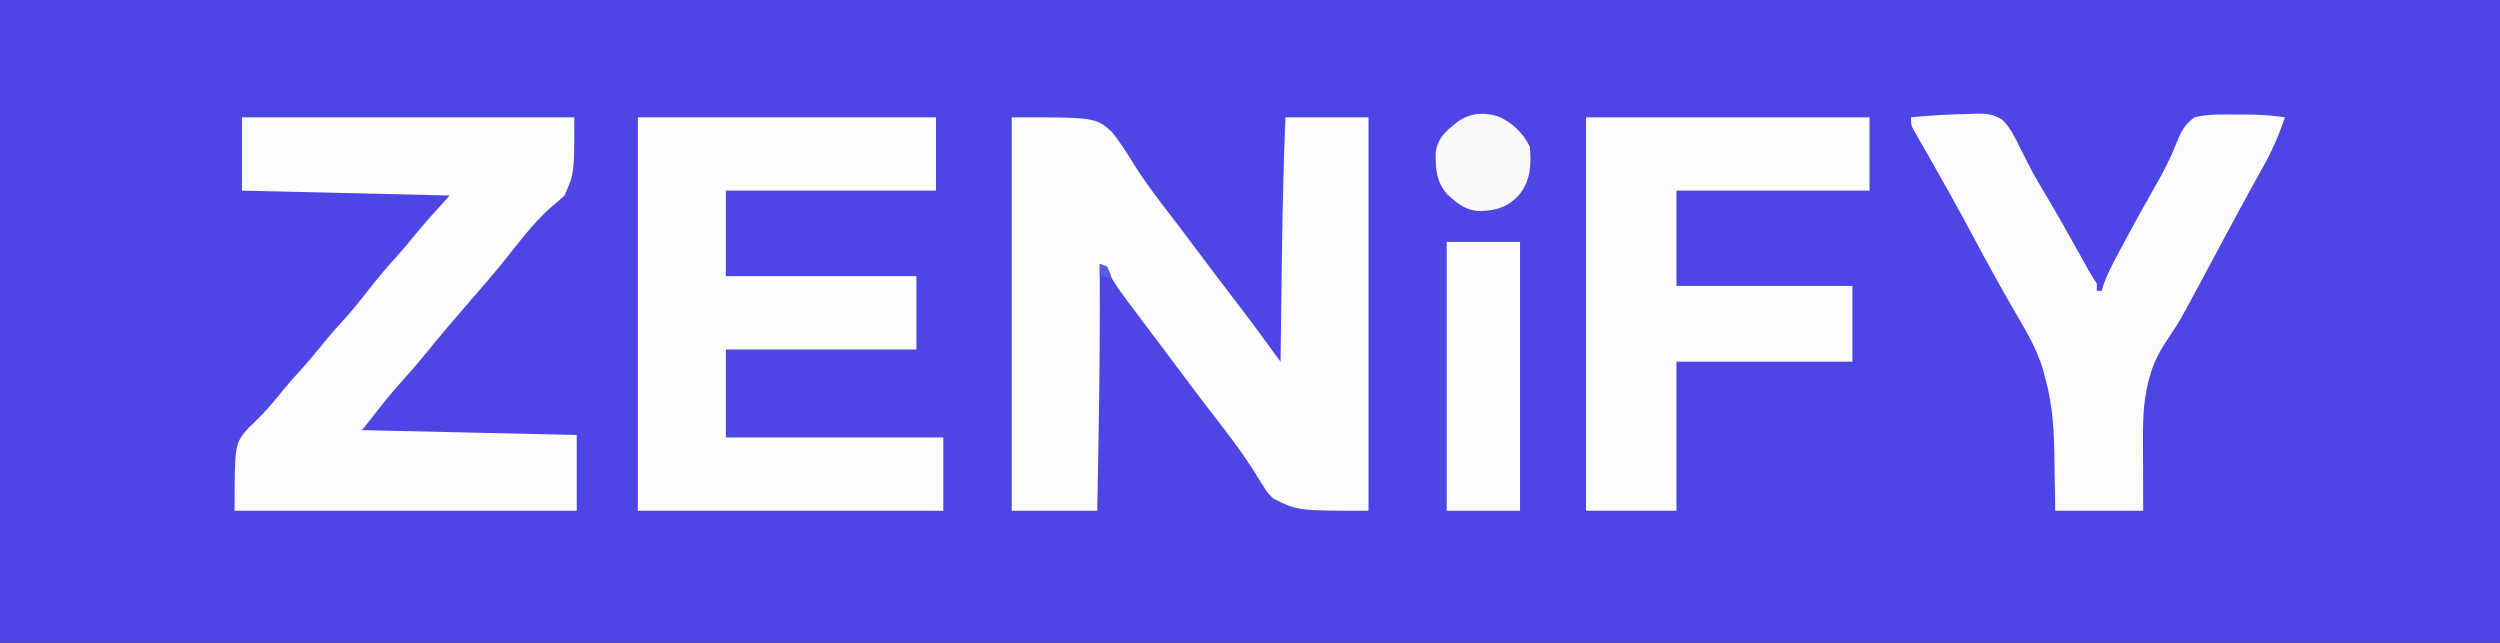 <?xml version="1.0" encoding="UTF-8"?>
<svg version="1.1" xmlns="http://www.w3.org/2000/svg" width="1023" height="263">
<rect width="100%" height="100%" fill="#333333" stroke="none"/>
<path d="M0 0 C337.59 0 675.18 0 1023 0 C1023 86.79 1023 173.58 1023 263 C685.41 263 347.82 263 0 263 C0 176.21 0 89.42 0 0 Z " fill="#4D45E4" transform="translate(0,0)"/>
<path d="M0 0 C34.25 0 34.25 0 41 6 C44.159 9.964 46.883 14.19 49.543 18.5 C54.063 25.821 59.158 32.561 64.418 39.355 C68.102 44.115 71.711 48.928 75.312 53.75 C81.194 61.616 87.127 69.44 93.107 77.231 C98.851 84.738 104.427 92.366 110 100 C110.01 99.16 110.021 98.32 110.031 97.455 C110.131 89.399 110.233 81.344 110.339 73.288 C110.394 69.15 110.447 65.012 110.497 60.874 C110.746 40.566 111.19 20.295 112 0 C123.22 0 134.44 0 146 0 C146 53.13 146 106.26 146 161 C117 161 117 161 107 156 C104.609 153.562 104.609 153.562 103 151 C102.407 150.072 101.814 149.144 101.203 148.188 C100.559 147.136 99.914 146.084 99.25 145 C93.459 135.789 86.711 127.299 80.07 118.695 C76.824 114.469 73.629 110.205 70.438 105.938 C69.207 104.293 67.977 102.648 66.746 101.004 C66.135 100.187 65.524 99.37 64.894 98.528 C62.925 95.899 60.949 93.275 58.973 90.652 C58.308 89.769 57.643 88.885 56.957 87.975 C55.701 86.306 54.444 84.639 53.185 82.972 C42.915 69.317 42.915 69.317 39.422 63.267 C38.201 60.884 38.201 60.884 36 60 C36.005 60.892 36.01 61.785 36.016 62.704 C36.132 86.141 35.903 109.566 35.5 133 C35.488 133.695 35.476 134.39 35.464 135.107 C35.315 143.738 35.158 152.369 35 161 C23.45 161 11.9 161 0 161 C0 107.87 0 54.74 0 0 Z " fill="#FCFCFD" transform="translate(414,48)"/>
<path d="M0 0 C40.26 0 80.52 0 122 0 C122 9.9 122 19.8 122 30 C93.62 30 65.24 30 36 30 C36 41.55 36 53.1 36 65 C61.74 65 87.48 65 114 65 C114 74.9 114 84.8 114 95 C88.26 95 62.52 95 36 95 C36 106.88 36 118.76 36 131 C65.37 131 94.74 131 125 131 C125 140.9 125 150.8 125 161 C83.75 161 42.5 161 0 161 C0 107.87 0 54.74 0 0 Z " fill="#FDFEFE" transform="translate(261,48)"/>
<path d="M0 0 C44.88 0 89.76 0 136 0 C136 23 136 23 132 32 C130.171 33.665 128.331 35.323 126.402 36.871 C118.482 43.89 112.052 52.909 105.402 61.098 C101.985 65.226 98.465 69.261 94.947 73.303 C87.965 81.329 81.074 89.424 74.375 97.688 C71.552 101.161 68.653 104.517 65.625 107.812 C60.848 113.045 56.522 118.593 52.188 124.191 C50 127 50 127 49 128 C92.56 128.99 92.56 128.99 137 130 C137 140.23 137 150.46 137 161 C90.8 161 44.6 161 -3 161 C-3 133.436 -3 133.436 3.043 126.734 C4.105 125.752 4.105 125.752 5.188 124.75 C9.416 120.674 13.081 116.334 16.75 111.754 C18.926 109.091 21.182 106.54 23.5 104 C27.422 99.697 31.098 95.234 34.758 90.707 C36.895 88.127 39.107 85.653 41.375 83.188 C44.954 79.265 48.253 75.195 51.5 71 C55.415 65.942 59.491 61.132 63.824 56.422 C66.119 53.867 68.282 51.235 70.438 48.562 C75.1 42.879 80.055 37.44 85 32 C56.95 31.34 28.9 30.68 0 30 C0 20.1 0 10.2 0 0 Z " fill="#FCFCFD" transform="translate(99,48)"/>
<path d="M0 0 C38.28 0 76.56 0 116 0 C116 9.9 116 19.8 116 30 C89.93 30 63.86 30 37 30 C37 42.87 37 55.74 37 69 C60.76 69 84.52 69 109 69 C109 79.23 109 89.46 109 100 C85.24 100 61.48 100 37 100 C37 120.13 37 140.26 37 161 C24.79 161 12.58 161 0 161 C0 107.87 0 54.74 0 0 Z " fill="#FBFCFE" transform="translate(649,48)"/>
<path d="M0 0 C0.899 -0.038 1.799 -0.076 2.725 -0.115 C7.148 -0.171 9.518 0.052 13.395 2.352 C16.782 5.718 18.746 9.873 20.812 14.125 C21.684 15.848 22.559 17.569 23.438 19.289 C23.876 20.149 24.314 21.009 24.766 21.896 C26.655 25.508 28.714 29.006 30.812 32.5 C35.858 40.93 40.644 49.499 45.417 58.086 C45.991 59.118 46.565 60.149 47.156 61.211 C47.925 62.596 47.925 62.596 48.709 64.009 C49.756 65.84 50.893 67.62 52.062 69.375 C52.062 70.365 52.062 71.355 52.062 72.375 C52.722 72.375 53.383 72.375 54.062 72.375 C54.3 71.565 54.537 70.756 54.781 69.922 C56.345 65.593 58.391 61.675 60.562 57.625 C61.002 56.798 61.441 55.971 61.894 55.119 C67.071 45.412 72.421 35.797 77.848 26.227 C80.456 21.571 82.671 16.97 84.625 12 C86.518 7.352 87.939 4.292 92.062 1.375 C97.76 -0.033 103.608 0.228 109.438 0.25 C110.942 0.244 110.942 0.244 112.477 0.238 C118.1 0.246 123.501 0.539 129.062 1.375 C126.571 8.829 123.554 15.604 119.688 22.438 C118.615 24.368 117.543 26.299 116.473 28.23 C115.915 29.233 115.357 30.235 114.782 31.267 C111.849 36.569 108.99 41.911 106.125 47.25 C104.945 49.44 103.766 51.63 102.586 53.82 C100.248 58.164 97.921 62.514 95.602 66.867 C86.2 84.449 86.2 84.449 80.938 92.375 C77.867 97.011 75.626 101.042 74.062 106.375 C73.873 107.016 73.684 107.656 73.488 108.316 C71.27 116.356 70.912 124.487 70.965 132.785 C70.966 133.638 70.968 134.491 70.969 135.37 C70.975 138.059 70.987 140.748 71 143.438 C71.005 145.275 71.01 147.113 71.014 148.951 C71.024 153.426 71.043 157.9 71.062 162.375 C59.182 162.375 47.303 162.375 35.062 162.375 C35.006 158.287 35.006 158.287 34.949 154.117 C34.903 151.429 34.852 148.742 34.8 146.054 C34.767 144.21 34.739 142.365 34.716 140.521 C34.574 129.418 33.987 119.146 31.062 108.375 C30.794 107.362 30.525 106.349 30.248 105.305 C27.533 95.577 22.08 87.052 17.062 78.375 C15.638 75.879 14.224 73.378 12.812 70.875 C12.456 70.244 12.099 69.613 11.731 68.962 C8.167 62.628 4.744 56.219 1.312 49.812 C-4.348 39.248 -10.166 28.785 -16.098 18.371 C-16.571 17.537 -17.044 16.703 -17.532 15.843 C-18.486 14.168 -19.448 12.498 -20.417 10.833 C-20.877 10.033 -21.336 9.234 -21.809 8.41 C-22.424 7.351 -22.424 7.351 -23.052 6.27 C-23.938 4.375 -23.938 4.375 -23.938 1.375 C-15.977 0.548 -7.999 0.173 0 0 Z " fill="#FBFBFD" transform="translate(805.938,46.625)"/>
<path d="M0 0 C9.9 0 19.8 0 30 0 C30 36.3 30 72.6 30 110 C20.1 110 10.2 110 0 110 C0 73.7 0 37.4 0 0 Z " fill="#FDFDFE" transform="translate(592,99)"/>
<path d="M0 0 C5.713 2.519 10.06 6.742 12.859 12.34 C13.492 19.678 13.257 26.01 8.535 32.027 C3.972 37.01 -0.449 38.394 -7.141 38.715 C-13.334 38.576 -16.363 35.916 -20.891 31.902 C-25.473 26.683 -25.755 21.318 -25.648 14.574 C-24.822 9.308 -22.205 6.589 -18.141 3.34 C-17.577 2.887 -17.014 2.435 -16.434 1.969 C-11.27 -1.526 -5.819 -1.794 0 0 Z " fill="#FAFAFD" transform="translate(613.141,47.66)"/>
<path d="M0 0 C0.99 0.33 1.98 0.66 3 1 C4.188 3.562 4.188 3.562 5 6 C3.35 5.67 1.7 5.34 0 5 C0 3.35 0 1.7 0 0 Z " fill="#5B5AE6" transform="translate(450,108)"/>
</svg>
